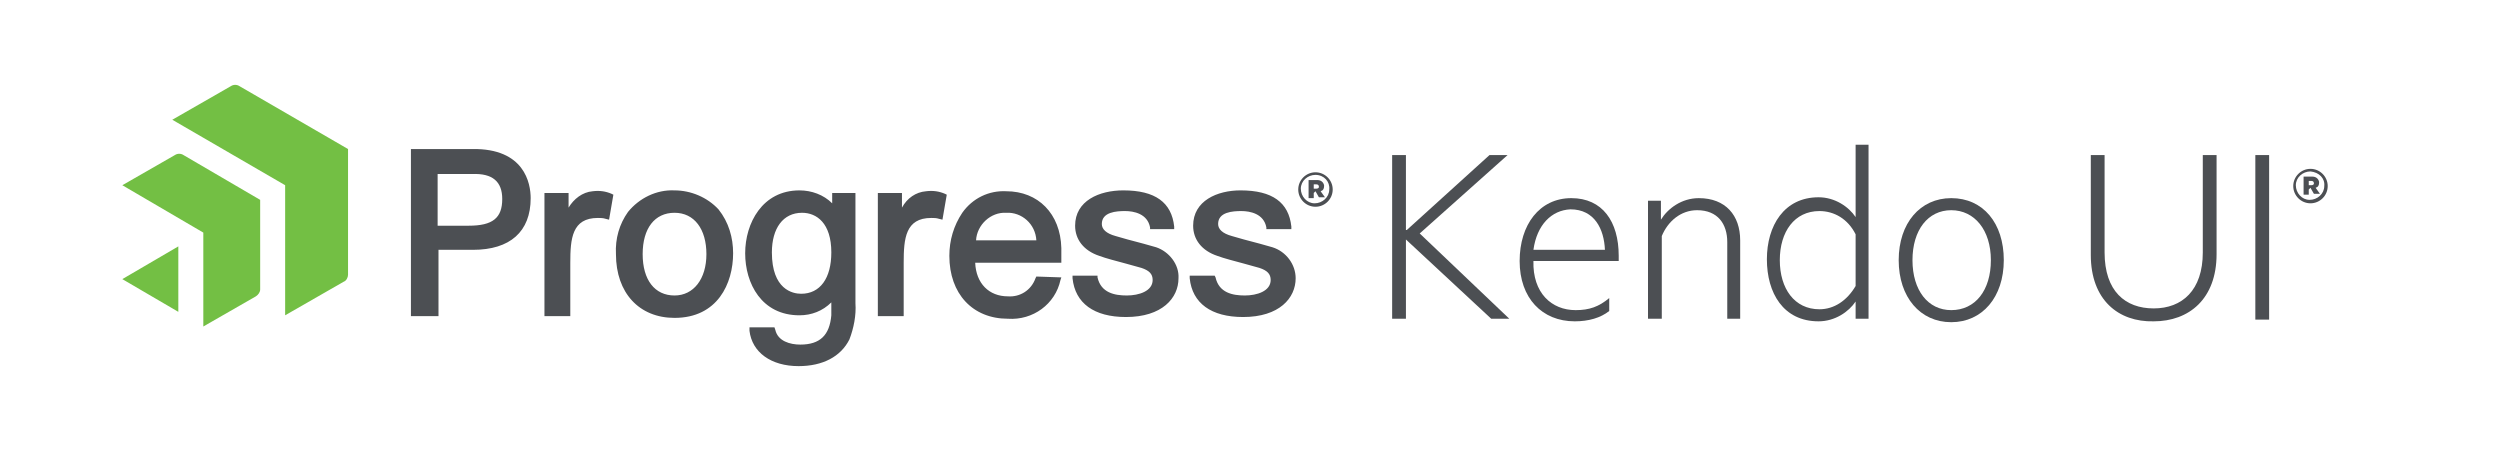 <?xml version="1.0" encoding="utf-8"?>
<!-- Generator: Adobe Illustrator 25.2.3, SVG Export Plug-In . SVG Version: 6.00 Build 0)  -->
<svg version="1.1" id="Layer_1" xmlns="http://www.w3.org/2000/svg" xmlns:xlink="http://www.w3.org/1999/xlink" x="0px" y="0px" viewBox="0 0 290.2 52.7" style="enable-background:new 0 0 290.2 52.7;" xml:space="preserve">
  <style type="text/css">
	.st0{fill:#73BF44;}
	.st1{fill:#4C4F53;}
	.st2{display:none;}
	.st3{display:inline;fill:#4C4F53;}
</style>
  <g>
    <g>
      <path class="st0" d="M40.4,31.9c0,0.3-0.2,0.7-0.5,0.8l-6.8,3.9V21.5L20,13.9l6.8-3.9c0.3-0.2,0.7-0.2,1,0l12.6,7.3L40.4,31.9
			L40.4,31.9z M30.2,23.2L21.3,18c-0.3-0.2-0.7-0.2-1,0l-6.1,3.5l9.4,5.5v10.9l6.1-3.5c0.3-0.2,0.5-0.5,0.5-0.8L30.2,23.2L30.2,23.2
			z M14.2,32.4l6.5,3.8v-7.6L14.2,32.4z" />
      <path class="st1" d="M54.8,17.3h-7.1v19.4h3.2V29h4c4.3,0,6.7-2.1,6.7-6C61.6,21.3,60.9,17.2,54.8,17.3 M58.3,23.1
			c0,2.2-1.1,3.1-3.9,3.1h-3.6v-6h4C57.2,20.1,58.3,21.1,58.3,23.1 M71,22.5l0.2,0.1l-0.5,2.9l-0.4-0.1c-0.3-0.1-0.6-0.1-0.9-0.1
			c-3,0-3.2,2.4-3.2,5.2v6.2h-3V22.4H66v1.7c0.6-1,1.6-1.8,2.8-1.9C69.6,22.1,70.3,22.2,71,22.5 M78.3,22.1
			c-2.1-0.1-4.1,0.9-5.4,2.5c-1,1.4-1.5,3.1-1.4,4.9c0,4.5,2.7,7.4,6.8,7.4c5,0,6.8-4,6.8-7.5c0-1.8-0.5-3.6-1.7-5.1
			C82.1,22.9,80.2,22.1,78.3,22.1 M78.3,34.3c-2.3,0-3.7-1.8-3.7-4.8s1.4-4.8,3.7-4.8c2.3,0,3.7,1.9,3.7,4.8S80.5,34.3,78.3,34.3
			 M109.7,22.5l0.2,0.1l-0.5,2.9l-0.4-0.1c-0.3-0.1-0.6-0.1-0.9-0.1c-3,0-3.2,2.4-3.2,5.2v6.2h-3V22.4h2.8v1.7
			c0.6-1.1,1.6-1.8,2.8-1.9C108.3,22.1,109,22.2,109.7,22.5 M120.3,32.1l-0.1,0.2c-0.5,1.4-1.8,2.2-3.2,2.1c-2.2,0-3.7-1.5-3.8-3.9
			h10v-0.3c0-0.4,0-0.8,0-1.1c0-0.1,0-0.2,0-0.3c-0.1-4-2.7-6.6-6.4-6.6c-2-0.1-3.9,0.8-5.1,2.5c-1,1.5-1.5,3.2-1.5,5
			c0,4.4,2.7,7.3,6.8,7.3c2.9,0.2,5.5-1.7,6.1-4.5l0.1-0.3L120.3,32.1z M113.3,27.9c0.1-1.8,1.7-3.3,3.5-3.2
			c1.8-0.1,3.4,1.3,3.5,3.2c0,0,0,0,0,0H113.3z M96.6,23.6c-1-1-2.4-1.5-3.8-1.5c-4.3,0-6.3,3.8-6.3,7.3s1.9,7.2,6.3,7.2
			c1.4,0,2.7-0.5,3.7-1.5c0,0.6,0,1.2,0,1.5c-0.2,2.3-1.3,3.4-3.6,3.4c-1.2,0-2.6-0.4-2.9-1.7l-0.1-0.3H87v0.4
			c0.3,2.5,2.5,4.1,5.7,4.1c2.8,0,4.9-1.1,5.9-3.1c0.5-1.3,0.8-2.8,0.7-4.2V22.4h-2.7L96.6,23.6L96.6,23.6z M93,34.1
			c-1,0-3.4-0.5-3.4-4.8c0-2.8,1.3-4.6,3.5-4.6c1.7,0,3.4,1.2,3.4,4.6C96.5,32.3,95.2,34.1,93,34.1 M136.8,32.3
			c0,2.3-1.9,4.5-6.1,4.5c-3.7,0-5.9-1.6-6.2-4.5v-0.3h2.9v0.2c0.4,1.8,2,2.1,3.4,2.1s3-0.5,3-1.8c0-0.7-0.4-1.1-1.3-1.4l-1.8-0.5
			c-1.1-0.3-2.3-0.6-3.1-0.9c-1.8-0.6-2.8-1.9-2.8-3.5c0-2.9,2.8-4.1,5.6-4.1c3.7,0,5.6,1.4,5.9,4.2v0.3h-2.8v-0.2
			c-0.3-1.6-1.9-1.9-2.9-1.9s-2.7,0.1-2.7,1.5c0,0.6,0.5,1.1,1.6,1.4l1.4,0.4c1.2,0.3,2.6,0.7,3.3,0.9
			C135.7,29.2,136.9,30.7,136.8,32.3 M150.4,32.3c0,2.3-1.9,4.5-6.1,4.5c-3.7,0-5.9-1.6-6.2-4.5v-0.3h2.9l0.1,0.2
			c0.4,1.8,2,2.1,3.4,2.1s3-0.5,3-1.8c0-0.7-0.4-1.1-1.3-1.4l-1.8-0.5c-1.1-0.3-2.3-0.6-3.1-0.9c-1.8-0.6-2.8-1.9-2.8-3.5
			c0-2.9,2.8-4.1,5.5-4.1c3.7,0,5.6,1.4,5.9,4.2v0.3H147v-0.2c-0.3-1.6-1.9-1.9-2.9-1.9s-2.7,0.1-2.7,1.5c0,0.6,0.5,1.1,1.6,1.4
			l1.4,0.4c1.2,0.3,2.6,0.7,3.3,0.9C149.3,29.2,150.4,30.7,150.4,32.3" />
      <path class="st1" d="M152.7,24c-1.1,0-2-0.9-2-2s0.9-2,2-2s2,0.9,2,2S153.8,24,152.7,24 M152.7,20.3c-0.9,0-1.7,0.7-1.7,1.6
			c0,0.9,0.7,1.7,1.6,1.7c0.9,0,1.7-0.7,1.7-1.6c0,0,0,0,0,0C154.4,21.1,153.7,20.3,152.7,20.3C152.8,20.3,152.8,20.3,152.7,20.3
			 M152.5,22.4V23h-0.6v-2.1h1c0.4,0,0.7,0.2,0.8,0.6c0,0,0,0.1,0,0.1c0,0.3-0.1,0.5-0.4,0.6l0.5,0.7h-0.7l-0.4-0.7L152.5,22.4z
			 M152.8,21.4h-0.3v0.5h0.3c0.2,0,0.3-0.1,0.3-0.2C153.1,21.5,153,21.4,152.8,21.4C152.8,21.4,152.8,21.4,152.8,21.4" />
      <g class="st2">
        <path class="st3" d="M169,17.9l7.5,19h-1.6l-2.5-6.3H164l-2.4,6.3H160l7.5-19H169z M164.6,29.2h7.3l-3.6-9.3L164.6,29.2z" />
        <path class="st3" d="M183.3,22.9c1.3,0,2.6,0.4,3.7,1.2v1.6c-1-0.9-2.3-1.4-3.6-1.4c-2.7,0-4.9,2.1-4.9,5.8s2.2,5.8,4.9,5.8
				c1.3,0,2.6-0.5,3.6-1.4V36c-1,0.8-2.3,1.2-3.7,1.2c-3.7,0-6.4-2.8-6.4-7.2S179.6,22.9,183.3,22.9z" />
        <path class="st3" d="M194.3,22.9c1.3,0,2.6,0.4,3.6,1.2v1.6c-1-0.9-2.3-1.4-3.6-1.4c-2.7,0-4.9,2.1-4.9,5.8s2.2,5.8,4.9,5.8
				c1.3,0,2.6-0.5,3.6-1.4V36c-1,0.8-2.3,1.3-3.6,1.2c-3.7,0-6.4-2.8-6.4-7.2S190.6,22.9,194.3,22.9z" />
        <path class="st3" d="M205.6,35.8c1.4,0.1,2.8-0.4,3.9-1.4V36c-1.2,0.9-2.6,1.3-4,1.2c-3.8,0-6.4-2.7-6.4-7s2.3-7.3,6-7.3
				s5.4,2.7,5.4,6.7v0.6h-9.9C200.6,33.8,202.7,35.8,205.6,35.8z M200.6,28.9h8.3c-0.1-2.4-1.2-4.6-4-4.6
				C202.7,24.2,201,25.9,200.6,28.9L200.6,28.9z" />
        <path class="st3" d="M214.3,36.9h-1.6V16.8h1.6V36.9z" />
        <path class="st3" d="M223.1,35.8c1.4,0.1,2.8-0.4,3.9-1.4V36c-1.2,0.9-2.6,1.3-4,1.2c-3.8,0-6.4-2.7-6.4-7s2.3-7.3,5.9-7.3
				s5.4,2.7,5.4,6.7v0.6h-9.9C218.1,33.8,220.3,35.8,223.1,35.8z M218.1,28.9h8.3c-0.1-2.4-1.2-4.6-4-4.6
				C220.3,24.2,218.5,25.9,218.1,28.9L218.1,28.9z" />
        <path class="st3" d="M236.7,24.6c-0.4-0.2-0.8-0.3-1.3-0.2c-1.7,0.1-3.2,1.3-3.7,3v9.6h-1.5V23.1h1.6v2.2
				c0.6-1.5,2.1-2.5,3.7-2.5c0.4,0,0.8,0.1,1.2,0.2L236.7,24.6L236.7,24.6z" />
        <path class="st3" d="M245.9,27.3c0-1.9-1.3-3.1-3.4-3.1c-1.4,0-2.8,0.4-4,1.2V24c1.2-0.8,2.7-1.2,4.1-1.1c2.9,0,4.7,1.7,4.7,4.4
				v9.6h-1.5v-1.3c-1,1-2.4,1.5-3.8,1.5c-2.8,0-5.1-1.6-5.1-4.2s2.3-4.2,5.1-4.2c1.4,0,2.7,0.5,3.8,1.5V27.3z M245.9,32
				c-0.7-1.3-2.2-2.1-3.7-2c-1.9,0-3.7,1-3.7,2.9s1.8,2.9,3.7,2.9c1.5,0.1,2.9-0.7,3.7-2L245.9,32z" />
        <path class="st3" d="M253.2,36.9h-1.6V24.5h-2.9v-1.3h2.9v-3.5h1.6v3.5h3.3v1.3h-3.3V36.9z" />
        <path class="st3" d="M263.3,35.8c1.4,0.1,2.8-0.4,3.9-1.4V36c-1.2,0.9-2.6,1.3-4,1.2c-3.8,0-6.4-2.7-6.4-7s2.3-7.3,6-7.3
				c3.7,0,5.5,2.7,5.5,6.7v0.6h-9.9C258.3,33.8,260.5,35.8,263.3,35.8z M258.4,28.9h8.3c-0.1-2.4-1.2-4.6-4-4.6
				C260.5,24.2,258.8,25.9,258.4,28.9L258.4,28.9z" />
        <path class="st3" d="M270.5,14.8c0.3,0.2,0.6,0.4,1,0.4c0.4,0,0.6-0.1,0.6-0.4s-0.2-0.3-0.4-0.4l-0.4-0.2
				c-0.4-0.1-0.7-0.4-0.7-0.9s0.5-0.8,1-0.8c0.3,0,0.6,0.1,0.9,0.2v0.5c-0.2-0.2-0.6-0.3-0.9-0.3c-0.3,0-0.5,0.1-0.5,0.4
				s0.1,0.3,0.4,0.4l0.5,0.2c0.4,0.1,0.7,0.5,0.7,0.9c0,0.6-0.5,0.9-1.1,0.9c-0.4,0-0.7-0.1-1-0.3L270.5,14.8L270.5,14.8z" />
        <path class="st3" d="M274.5,14.9l-0.9-1.5v2.1H273v-3h0.5l1,1.6l1-1.6h0.5v3h-0.5v-2.1L274.5,14.9L274.5,14.9z" />
      </g>
    </g>
    <g>
      <path class="st1" d="M163.3,26.7l9.6-8.7h2.1l-10.2,9.1l10.4,9.9h-2.1l-9.9-9.2v9.2h-1.6V18h1.6V26.7z" />
      <path class="st1" d="M182.9,36c1.6,0,2.7-0.4,3.9-1.4v1.5c-1,0.8-2.4,1.2-4,1.2c-3.8,0-6.4-2.7-6.4-7c0-4.2,2.3-7.3,6-7.3
			c3.6,0,5.5,2.7,5.5,6.7v0.6h-9.9C177.9,34,180.1,36,182.9,36z M178,29h8.3c-0.1-2.4-1.2-4.7-4-4.7C180.1,24.4,178.4,26.1,178,29z" />
      <path class="st1" d="M191.2,23.3h1.6v2.2c0.8-1.3,2.4-2.5,4.4-2.5c3.1,0,4.8,2,4.8,4.9v9.1h-1.5v-8.9c0-2.1-1.1-3.7-3.5-3.7
			c-1.9,0-3.4,1.3-4.1,3v9.6h-1.6V23.3z" />
      <path class="st1" d="M215.4,35c-0.8,1.2-2.4,2.3-4.3,2.3c-4.1,0-6-3.3-6-7.2s2-7.2,6-7.2c1.9,0,3.5,1.1,4.3,2.3v-8.4h1.5v20.2
			h-1.5V35z M215.4,27.2c-0.9-1.8-2.5-2.7-4.2-2.7c-2.9,0-4.6,2.4-4.6,5.7s1.7,5.7,4.6,5.7c1.7,0,3.2-1,4.2-2.7V27.2z" />
      <path class="st1" d="M226.5,37.4c-3.6,0-6.1-2.9-6.1-7.2s2.5-7.2,6.1-7.2c3.7,0,6.1,2.9,6.1,7.2S230.1,37.4,226.5,37.4z
			 M226.5,24.4c-2.7,0-4.5,2.3-4.5,5.8s1.8,5.8,4.5,5.8c2.8,0,4.6-2.3,4.6-5.8S229.2,24.4,226.5,24.4z" />
      <path class="st1" d="M242.7,29.6V18h1.6v11.3c0,4.5,2.4,6.5,5.7,6.5c3.3,0,5.7-2.1,5.7-6.5V18h1.6v11.5c0,5.2-3.2,7.8-7.3,7.8
			C245.9,37.4,242.7,34.8,242.7,29.6z" />
      <path class="st1" d="M263.4,37.1h-1.6V18h1.6V37.1z" />
    </g>
    <path class="st1" d="M268.2,23.6c-1.1,0-2-0.9-2-2s0.9-2,2-2c1.1,0,2,0.9,2,2S269.3,23.6,268.2,23.6 M268.2,19.9
		c-0.9,0-1.7,0.7-1.7,1.6c0,0.9,0.7,1.7,1.6,1.7c0.9,0,1.7-0.7,1.7-1.6c0,0,0,0,0,0C269.9,20.7,269.2,20,268.2,19.9
		C268.2,19.9,268.2,19.9,268.2,19.9 M268,22v0.6h-0.6v-2.1h1c0.4,0,0.7,0.2,0.8,0.6c0,0,0,0.1,0,0.1c0,0.3-0.1,0.5-0.4,0.6l0.5,0.7
		h-0.7l-0.4-0.7L268,22z M268.3,21H268v0.5h0.3c0.2,0,0.3-0.1,0.3-0.2C268.6,21.1,268.5,21,268.3,21C268.3,21,268.3,21,268.3,21" />
  </g>
</svg>